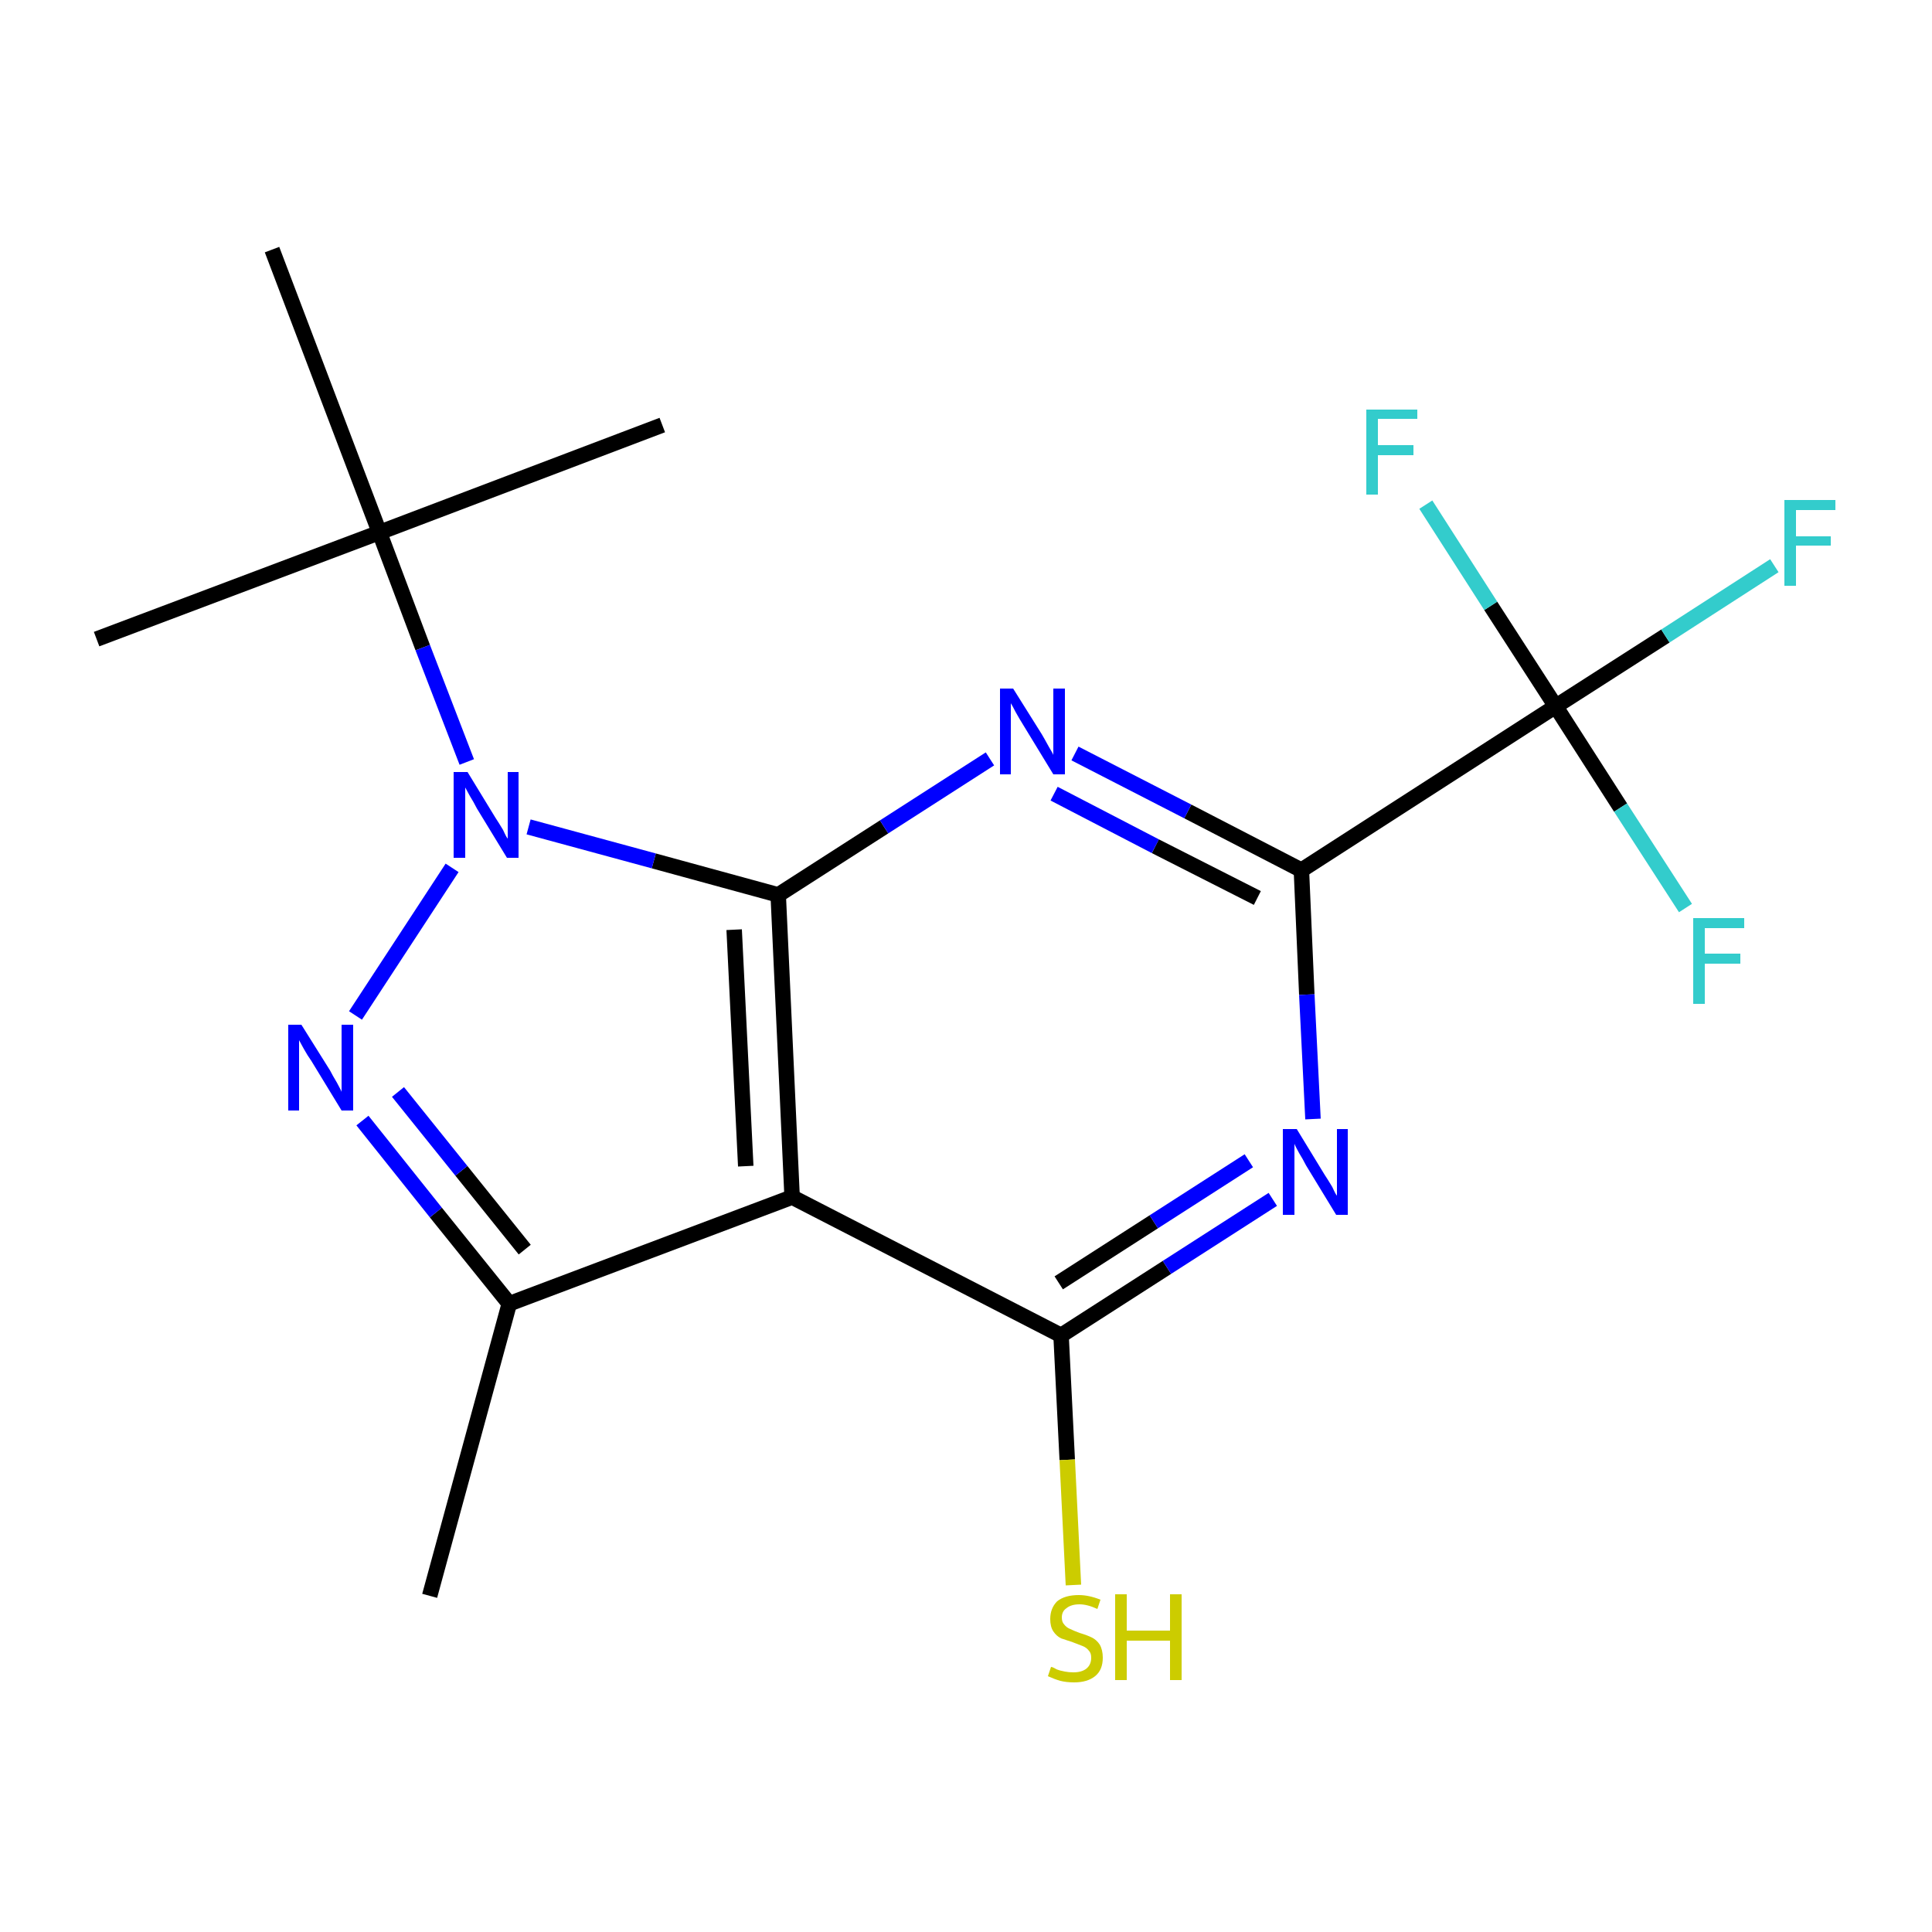 <?xml version='1.0' encoding='iso-8859-1'?>
<svg version='1.1' baseProfile='full'
              xmlns='http://www.w3.org/2000/svg'
                      xmlns:rdkit='http://www.rdkit.org/xml'
                      xmlns:xlink='http://www.w3.org/1999/xlink'
                  xml:space='preserve'
width='250px' height='250px' viewBox='0 0 250 250'>
<!-- END OF HEADER -->
<rect style='opacity:1.0;fill:#FFFFFF;stroke:none' width='250.0' height='250.0' x='0.0' y='0.0'> </rect>
<path class='bond-0 atom-0 atom-4' d='M 55.6,206.5 L 65.9,168.7' style='fill:none;fill-rule:evenodd;stroke:#000000;stroke-width:2.0px;stroke-linecap:butt;stroke-linejoin:miter;stroke-opacity:1' />
<path class='bond-1 atom-1 atom-9' d='M 12.5,82.7 L 49.1,68.9' style='fill:none;fill-rule:evenodd;stroke:#000000;stroke-width:2.0px;stroke-linecap:butt;stroke-linejoin:miter;stroke-opacity:1' />
<path class='bond-2 atom-2 atom-9' d='M 85.7,55.0 L 49.1,68.9' style='fill:none;fill-rule:evenodd;stroke:#000000;stroke-width:2.0px;stroke-linecap:butt;stroke-linejoin:miter;stroke-opacity:1' />
<path class='bond-3 atom-3 atom-9' d='M 35.2,32.3 L 49.1,68.9' style='fill:none;fill-rule:evenodd;stroke:#000000;stroke-width:2.0px;stroke-linecap:butt;stroke-linejoin:miter;stroke-opacity:1' />
<path class='bond-4 atom-4 atom-5' d='M 65.9,168.7 L 102.5,154.9' style='fill:none;fill-rule:evenodd;stroke:#000000;stroke-width:2.0px;stroke-linecap:butt;stroke-linejoin:miter;stroke-opacity:1' />
<path class='bond-5 atom-4 atom-16' d='M 65.9,168.7 L 56.4,156.9' style='fill:none;fill-rule:evenodd;stroke:#000000;stroke-width:2.0px;stroke-linecap:butt;stroke-linejoin:miter;stroke-opacity:1' />
<path class='bond-5 atom-4 atom-16' d='M 56.4,156.9 L 46.9,145.0' style='fill:none;fill-rule:evenodd;stroke:#0000FF;stroke-width:2.0px;stroke-linecap:butt;stroke-linejoin:miter;stroke-opacity:1' />
<path class='bond-5 atom-4 atom-16' d='M 67.9,161.7 L 59.7,151.5' style='fill:none;fill-rule:evenodd;stroke:#000000;stroke-width:2.0px;stroke-linecap:butt;stroke-linejoin:miter;stroke-opacity:1' />
<path class='bond-5 atom-4 atom-16' d='M 59.7,151.5 L 51.5,141.3' style='fill:none;fill-rule:evenodd;stroke:#0000FF;stroke-width:2.0px;stroke-linecap:butt;stroke-linejoin:miter;stroke-opacity:1' />
<path class='bond-6 atom-5 atom-6' d='M 102.5,154.9 L 100.7,115.8' style='fill:none;fill-rule:evenodd;stroke:#000000;stroke-width:2.0px;stroke-linecap:butt;stroke-linejoin:miter;stroke-opacity:1' />
<path class='bond-6 atom-5 atom-6' d='M 96.5,150.9 L 95.0,120.3' style='fill:none;fill-rule:evenodd;stroke:#000000;stroke-width:2.0px;stroke-linecap:butt;stroke-linejoin:miter;stroke-opacity:1' />
<path class='bond-7 atom-5 atom-7' d='M 102.5,154.9 L 137.3,172.8' style='fill:none;fill-rule:evenodd;stroke:#000000;stroke-width:2.0px;stroke-linecap:butt;stroke-linejoin:miter;stroke-opacity:1' />
<path class='bond-8 atom-6 atom-14' d='M 100.7,115.8 L 114.4,107.0' style='fill:none;fill-rule:evenodd;stroke:#000000;stroke-width:2.0px;stroke-linecap:butt;stroke-linejoin:miter;stroke-opacity:1' />
<path class='bond-8 atom-6 atom-14' d='M 114.4,107.0 L 128.1,98.2' style='fill:none;fill-rule:evenodd;stroke:#0000FF;stroke-width:2.0px;stroke-linecap:butt;stroke-linejoin:miter;stroke-opacity:1' />
<path class='bond-9 atom-6 atom-17' d='M 100.7,115.8 L 84.6,111.4' style='fill:none;fill-rule:evenodd;stroke:#000000;stroke-width:2.0px;stroke-linecap:butt;stroke-linejoin:miter;stroke-opacity:1' />
<path class='bond-9 atom-6 atom-17' d='M 84.6,111.4 L 68.4,107.0' style='fill:none;fill-rule:evenodd;stroke:#0000FF;stroke-width:2.0px;stroke-linecap:butt;stroke-linejoin:miter;stroke-opacity:1' />
<path class='bond-10 atom-7 atom-15' d='M 137.3,172.8 L 151.0,164.0' style='fill:none;fill-rule:evenodd;stroke:#000000;stroke-width:2.0px;stroke-linecap:butt;stroke-linejoin:miter;stroke-opacity:1' />
<path class='bond-10 atom-7 atom-15' d='M 151.0,164.0 L 164.7,155.2' style='fill:none;fill-rule:evenodd;stroke:#0000FF;stroke-width:2.0px;stroke-linecap:butt;stroke-linejoin:miter;stroke-opacity:1' />
<path class='bond-10 atom-7 atom-15' d='M 137.0,166.0 L 149.3,158.1' style='fill:none;fill-rule:evenodd;stroke:#000000;stroke-width:2.0px;stroke-linecap:butt;stroke-linejoin:miter;stroke-opacity:1' />
<path class='bond-10 atom-7 atom-15' d='M 149.3,158.1 L 161.6,150.2' style='fill:none;fill-rule:evenodd;stroke:#0000FF;stroke-width:2.0px;stroke-linecap:butt;stroke-linejoin:miter;stroke-opacity:1' />
<path class='bond-11 atom-7 atom-18' d='M 137.3,172.8 L 138.1,188.9' style='fill:none;fill-rule:evenodd;stroke:#000000;stroke-width:2.0px;stroke-linecap:butt;stroke-linejoin:miter;stroke-opacity:1' />
<path class='bond-11 atom-7 atom-18' d='M 138.1,188.9 L 138.9,205.1' style='fill:none;fill-rule:evenodd;stroke:#CCCC00;stroke-width:2.0px;stroke-linecap:butt;stroke-linejoin:miter;stroke-opacity:1' />
<path class='bond-12 atom-8 atom-10' d='M 168.4,112.6 L 201.3,91.4' style='fill:none;fill-rule:evenodd;stroke:#000000;stroke-width:2.0px;stroke-linecap:butt;stroke-linejoin:miter;stroke-opacity:1' />
<path class='bond-13 atom-8 atom-14' d='M 168.4,112.6 L 153.7,105.0' style='fill:none;fill-rule:evenodd;stroke:#000000;stroke-width:2.0px;stroke-linecap:butt;stroke-linejoin:miter;stroke-opacity:1' />
<path class='bond-13 atom-8 atom-14' d='M 153.7,105.0 L 139.1,97.5' style='fill:none;fill-rule:evenodd;stroke:#0000FF;stroke-width:2.0px;stroke-linecap:butt;stroke-linejoin:miter;stroke-opacity:1' />
<path class='bond-13 atom-8 atom-14' d='M 162.7,116.2 L 149.5,109.5' style='fill:none;fill-rule:evenodd;stroke:#000000;stroke-width:2.0px;stroke-linecap:butt;stroke-linejoin:miter;stroke-opacity:1' />
<path class='bond-13 atom-8 atom-14' d='M 149.5,109.5 L 136.4,102.7' style='fill:none;fill-rule:evenodd;stroke:#0000FF;stroke-width:2.0px;stroke-linecap:butt;stroke-linejoin:miter;stroke-opacity:1' />
<path class='bond-14 atom-8 atom-15' d='M 168.4,112.6 L 169.1,128.7' style='fill:none;fill-rule:evenodd;stroke:#000000;stroke-width:2.0px;stroke-linecap:butt;stroke-linejoin:miter;stroke-opacity:1' />
<path class='bond-14 atom-8 atom-15' d='M 169.1,128.7 L 169.9,144.8' style='fill:none;fill-rule:evenodd;stroke:#0000FF;stroke-width:2.0px;stroke-linecap:butt;stroke-linejoin:miter;stroke-opacity:1' />
<path class='bond-15 atom-9 atom-17' d='M 49.1,68.9 L 54.7,83.8' style='fill:none;fill-rule:evenodd;stroke:#000000;stroke-width:2.0px;stroke-linecap:butt;stroke-linejoin:miter;stroke-opacity:1' />
<path class='bond-15 atom-9 atom-17' d='M 54.7,83.8 L 60.4,98.6' style='fill:none;fill-rule:evenodd;stroke:#0000FF;stroke-width:2.0px;stroke-linecap:butt;stroke-linejoin:miter;stroke-opacity:1' />
<path class='bond-16 atom-10 atom-11' d='M 201.3,91.4 L 215.5,82.3' style='fill:none;fill-rule:evenodd;stroke:#000000;stroke-width:2.0px;stroke-linecap:butt;stroke-linejoin:miter;stroke-opacity:1' />
<path class='bond-16 atom-10 atom-11' d='M 215.5,82.3 L 229.6,73.2' style='fill:none;fill-rule:evenodd;stroke:#33CCCC;stroke-width:2.0px;stroke-linecap:butt;stroke-linejoin:miter;stroke-opacity:1' />
<path class='bond-17 atom-10 atom-12' d='M 201.3,91.4 L 209.7,104.5' style='fill:none;fill-rule:evenodd;stroke:#000000;stroke-width:2.0px;stroke-linecap:butt;stroke-linejoin:miter;stroke-opacity:1' />
<path class='bond-17 atom-10 atom-12' d='M 209.7,104.5 L 218.1,117.5' style='fill:none;fill-rule:evenodd;stroke:#33CCCC;stroke-width:2.0px;stroke-linecap:butt;stroke-linejoin:miter;stroke-opacity:1' />
<path class='bond-18 atom-10 atom-13' d='M 201.3,91.4 L 192.9,78.4' style='fill:none;fill-rule:evenodd;stroke:#000000;stroke-width:2.0px;stroke-linecap:butt;stroke-linejoin:miter;stroke-opacity:1' />
<path class='bond-18 atom-10 atom-13' d='M 192.9,78.4 L 184.5,65.3' style='fill:none;fill-rule:evenodd;stroke:#33CCCC;stroke-width:2.0px;stroke-linecap:butt;stroke-linejoin:miter;stroke-opacity:1' />
<path class='bond-19 atom-16 atom-17' d='M 46.0,131.4 L 58.5,112.3' style='fill:none;fill-rule:evenodd;stroke:#0000FF;stroke-width:2.0px;stroke-linecap:butt;stroke-linejoin:miter;stroke-opacity:1' />
<path class='atom-11' d='M 230.9 64.7
L 237.5 64.7
L 237.5 66.0
L 232.4 66.0
L 232.4 69.4
L 236.9 69.4
L 236.9 70.6
L 232.4 70.6
L 232.4 75.8
L 230.9 75.8
L 230.9 64.7
' fill='#33CCCC'/>
<path class='atom-12' d='M 219.1 118.8
L 225.7 118.8
L 225.7 120.1
L 220.6 120.1
L 220.6 123.4
L 225.2 123.4
L 225.2 124.7
L 220.6 124.7
L 220.6 129.9
L 219.1 129.9
L 219.1 118.8
' fill='#33CCCC'/>
<path class='atom-13' d='M 176.8 53.0
L 183.4 53.0
L 183.4 54.2
L 178.3 54.2
L 178.3 57.6
L 182.9 57.6
L 182.9 58.9
L 178.3 58.9
L 178.3 64.0
L 176.8 64.0
L 176.8 53.0
' fill='#33CCCC'/>
<path class='atom-14' d='M 131.1 89.1
L 134.8 95.0
Q 135.1 95.5, 135.7 96.6
Q 136.3 97.6, 136.3 97.7
L 136.3 89.1
L 137.8 89.1
L 137.8 100.2
L 136.3 100.2
L 132.4 93.8
Q 131.9 93.0, 131.4 92.1
Q 131.0 91.3, 130.8 91.0
L 130.8 100.2
L 129.4 100.2
L 129.4 89.1
L 131.1 89.1
' fill='#0000FF'/>
<path class='atom-15' d='M 167.8 146.1
L 171.4 152.0
Q 171.8 152.6, 172.4 153.6
Q 172.9 154.7, 173.0 154.7
L 173.0 146.1
L 174.4 146.1
L 174.4 157.2
L 172.9 157.2
L 169.0 150.8
Q 168.6 150.0, 168.1 149.2
Q 167.6 148.3, 167.5 148.0
L 167.5 157.2
L 166.0 157.2
L 166.0 146.1
L 167.8 146.1
' fill='#0000FF'/>
<path class='atom-16' d='M 39.0 132.6
L 42.7 138.5
Q 43.0 139.1, 43.6 140.1
Q 44.2 141.2, 44.2 141.3
L 44.2 132.6
L 45.7 132.6
L 45.7 143.7
L 44.2 143.7
L 40.3 137.3
Q 39.8 136.6, 39.3 135.7
Q 38.8 134.8, 38.7 134.6
L 38.7 143.7
L 37.3 143.7
L 37.3 132.6
L 39.0 132.6
' fill='#0000FF'/>
<path class='atom-17' d='M 60.5 99.9
L 64.1 105.8
Q 64.5 106.4, 65.1 107.4
Q 65.6 108.5, 65.7 108.5
L 65.7 99.9
L 67.1 99.9
L 67.1 111.0
L 65.6 111.0
L 61.7 104.6
Q 61.3 103.8, 60.8 103.0
Q 60.3 102.1, 60.2 101.9
L 60.2 111.0
L 58.7 111.0
L 58.7 99.9
L 60.5 99.9
' fill='#0000FF'/>
<path class='atom-18' d='M 136.0 215.7
Q 136.2 215.7, 136.7 216.0
Q 137.2 216.2, 137.8 216.3
Q 138.3 216.4, 138.9 216.4
Q 140.0 216.4, 140.6 215.9
Q 141.2 215.4, 141.2 214.5
Q 141.2 213.9, 140.9 213.6
Q 140.6 213.2, 140.1 213.0
Q 139.6 212.8, 138.8 212.5
Q 137.9 212.2, 137.3 212.0
Q 136.7 211.7, 136.3 211.1
Q 135.9 210.5, 135.9 209.5
Q 135.9 208.1, 136.8 207.2
Q 137.8 206.4, 139.6 206.4
Q 140.9 206.4, 142.4 207.0
L 142.0 208.2
Q 140.7 207.6, 139.7 207.6
Q 138.6 207.6, 138.0 208.1
Q 137.4 208.5, 137.4 209.3
Q 137.4 209.9, 137.7 210.2
Q 138.0 210.6, 138.5 210.8
Q 138.9 211.0, 139.7 211.3
Q 140.7 211.6, 141.3 211.9
Q 141.9 212.2, 142.3 212.8
Q 142.7 213.5, 142.7 214.5
Q 142.7 216.1, 141.7 216.9
Q 140.7 217.7, 139.0 217.7
Q 138.0 217.7, 137.2 217.5
Q 136.5 217.3, 135.6 216.9
L 136.0 215.7
' fill='#CCCC00'/>
<path class='atom-18' d='M 144.3 206.3
L 145.8 206.3
L 145.8 211.0
L 151.4 211.0
L 151.4 206.3
L 152.9 206.3
L 152.9 217.4
L 151.4 217.4
L 151.4 212.3
L 145.8 212.3
L 145.8 217.4
L 144.3 217.4
L 144.3 206.3
' fill='#CCCC00'/>
</svg>
